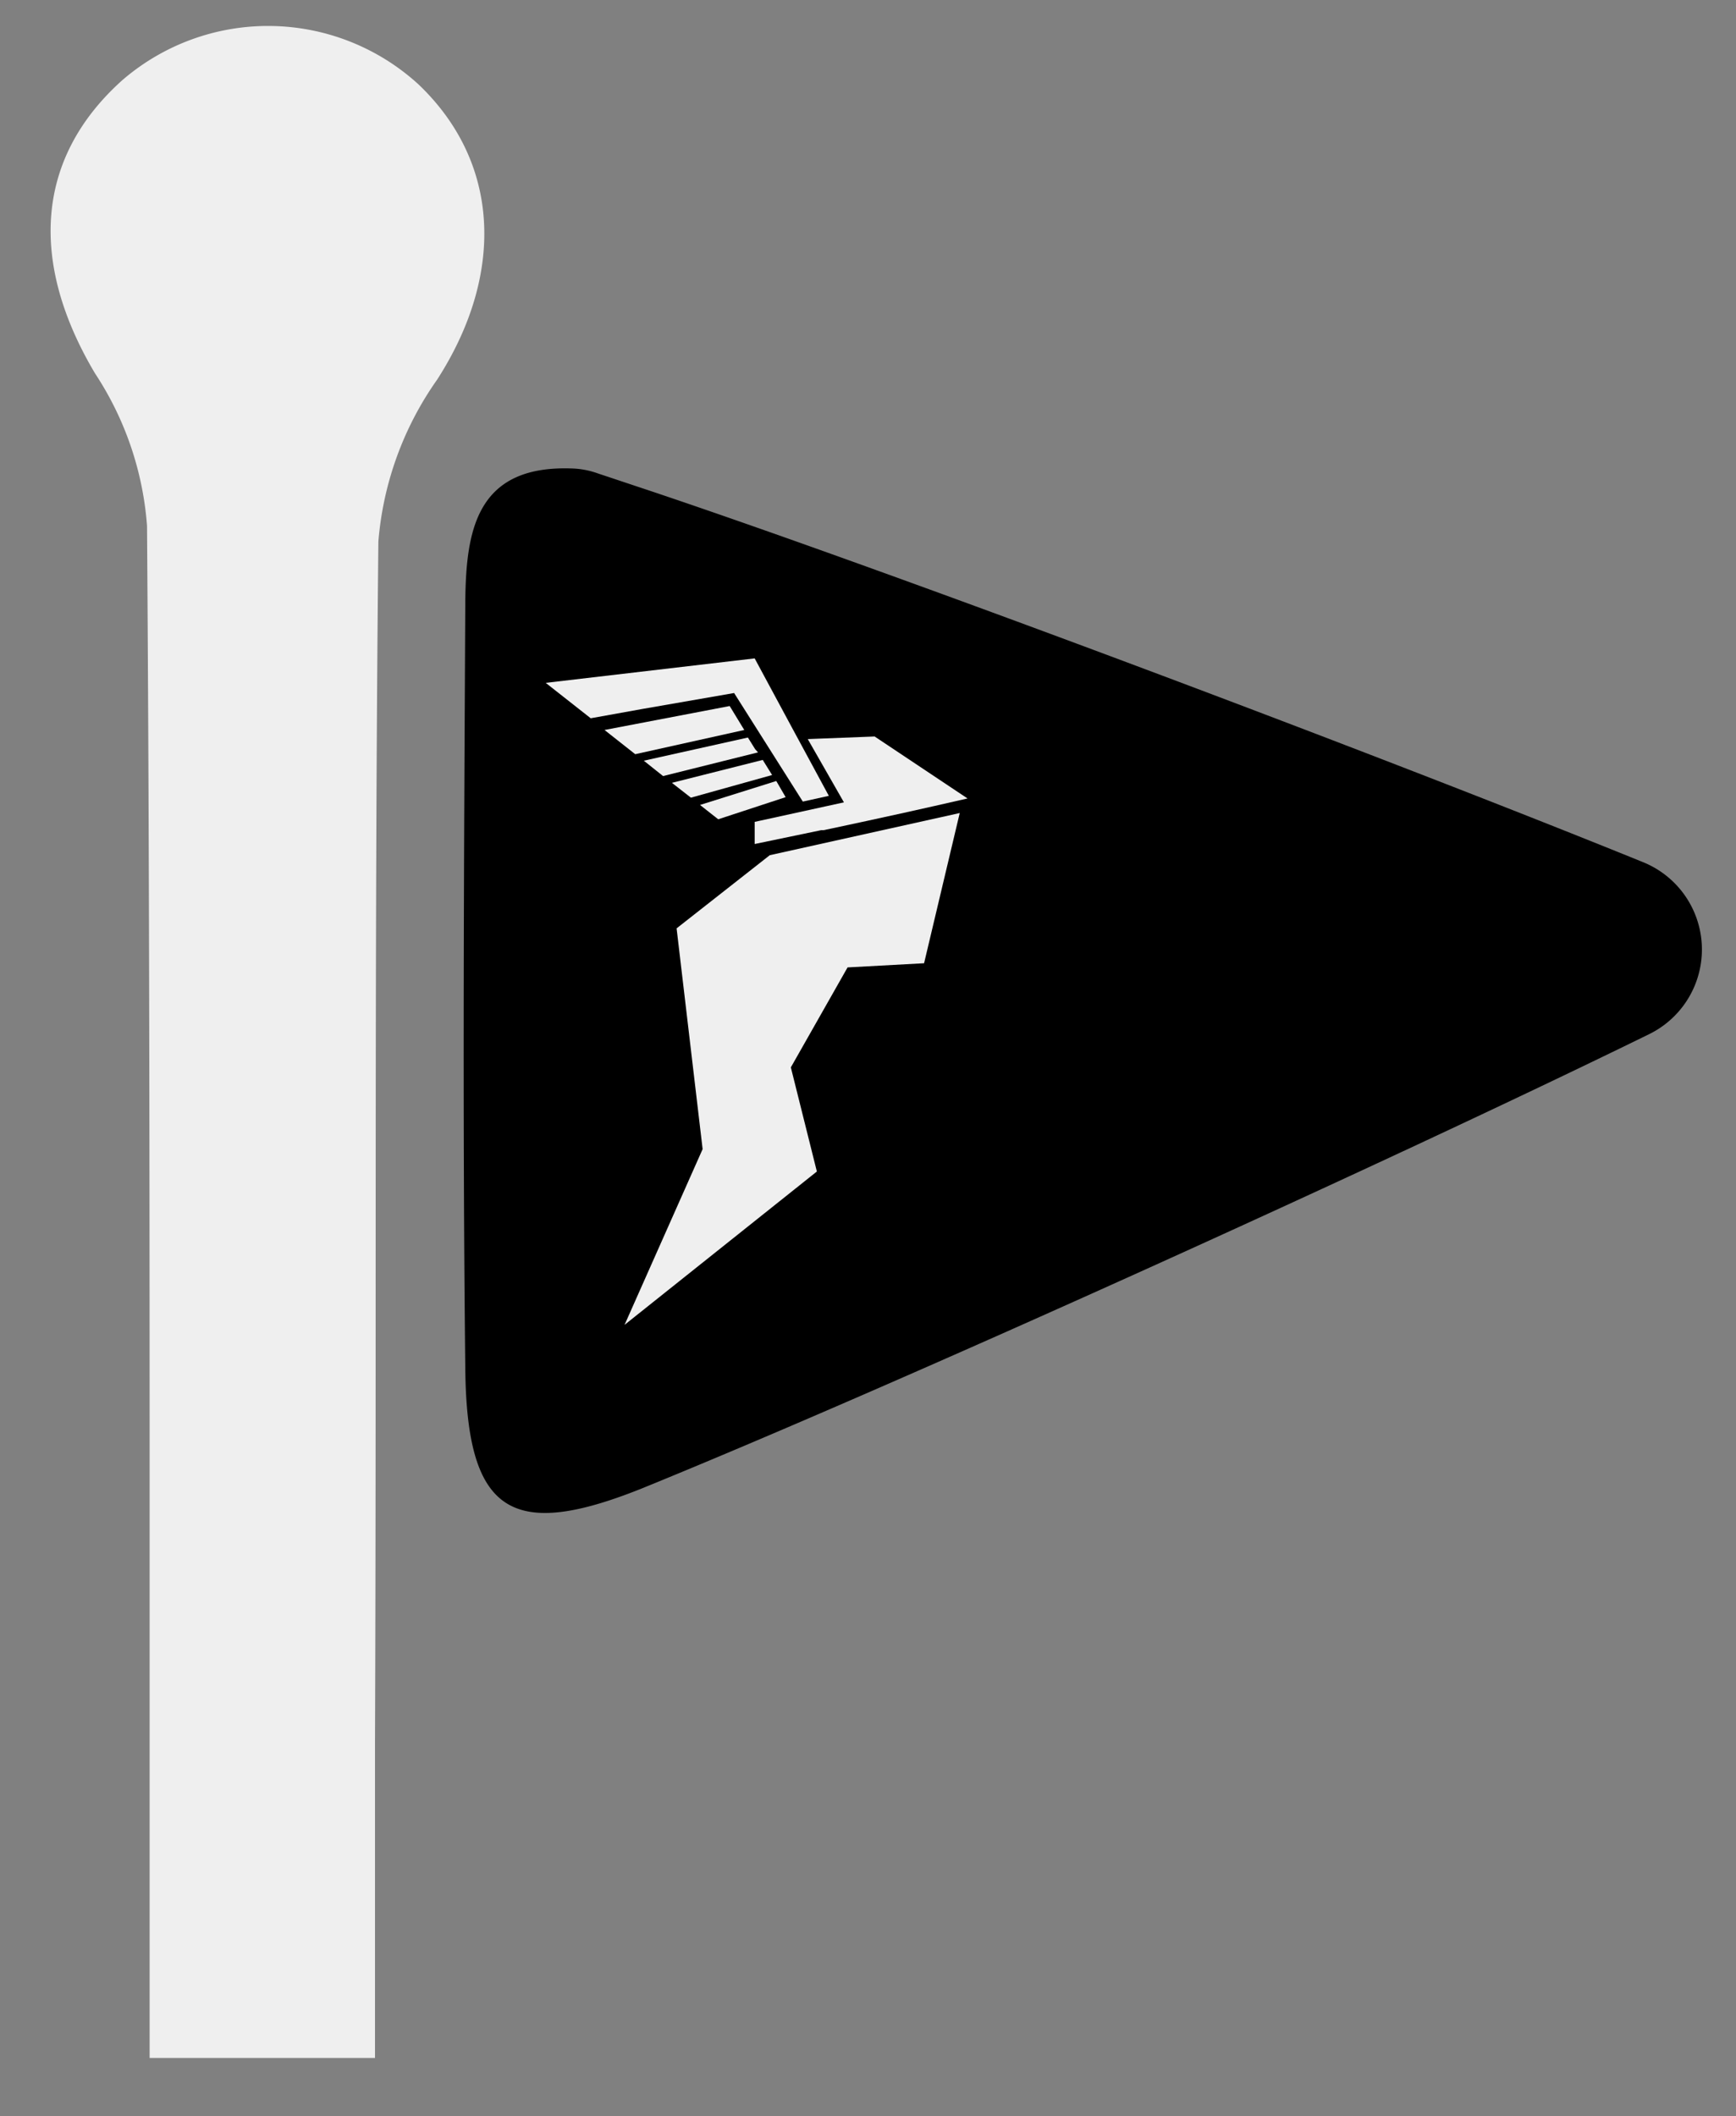 <?xml version="1.0" encoding="UTF-8"?> <svg xmlns="http://www.w3.org/2000/svg" id="Слой_1" data-name="Слой 1" viewBox="0 0 66.71 81.29"><rect x="0" y="0" width="66.71" height="81.29" fill="#808080" stroke="none"/> <defs> <style>.cls-1{fill:#efefef;}</style> </defs> <title>flag merc</title> <path class="cls-1" d="M16.8,14.58a12.53,12.53,0,0,0-2.26,6.22c-.16,15.42-.07,30.83-.13,46.25v12H5.75V61.62c0-13.81,0-27.61-.1-41.42a12.28,12.28,0,0,0-2-5.86C1.13,10.1,1.34,6.09,4.7,3.08a8.57,8.57,0,0,1,11.38.16C19.27,6.28,19.37,10.59,16.8,14.58Z"></path> <path d="M22.09,18a3.21,3.21,0,0,1,.87.18l2.16.72c9.67,3.25,28,10.15,38,14.21a3.62,3.62,0,0,1,.24,6.62c-10,4.9-28.75,13.4-38.71,17.45-5,2-6.71.94-6.77-4.59-.11-9.84-.05-19.67,0-29.5C17.91,20.35,18.31,17.81,22.09,18Z"></path> <polygon class="cls-1" points="28.6 28.04 24.41 28.97 23.23 28.04 28.04 27.12 28.6 28.04"></polygon> <path class="cls-1" d="M29.13,28.9l-3.65.91-.74-.59,4-.89.28.45Z"></path> <path class="cls-1" d="M26,35.66c.33,2.83.67,5.65,1,8.48l-3,6.75L31.39,45l-1-4,2.18-3.84L35.51,37l1.37-5.77-7.3,1.62Z"></path> <path class="cls-1" d="M29,31.57l0,.56h0v.29l2.55-.53.09,0,.38-.08c1.74-.37,3.47-.75,5.16-1.14l-.57-.38h0l-3-2-2.57.1,1.39,2.43Z"></path> <path class="cls-1" d="M29.67,29.77l-3.12.87-.73-.57,3.49-.88Z"></path> <path class="cls-1" d="M30.19,30.62l-2.59.85-.23-.18-.47-.37L29.83,30Z"></path> <path class="cls-1" d="M31.85,30.57l-1,.22-2.64-4.17-3.51.61-2,.36-1.73-1.36L29,25.29Q30.42,27.93,31.85,30.57Z"></path> </svg> 